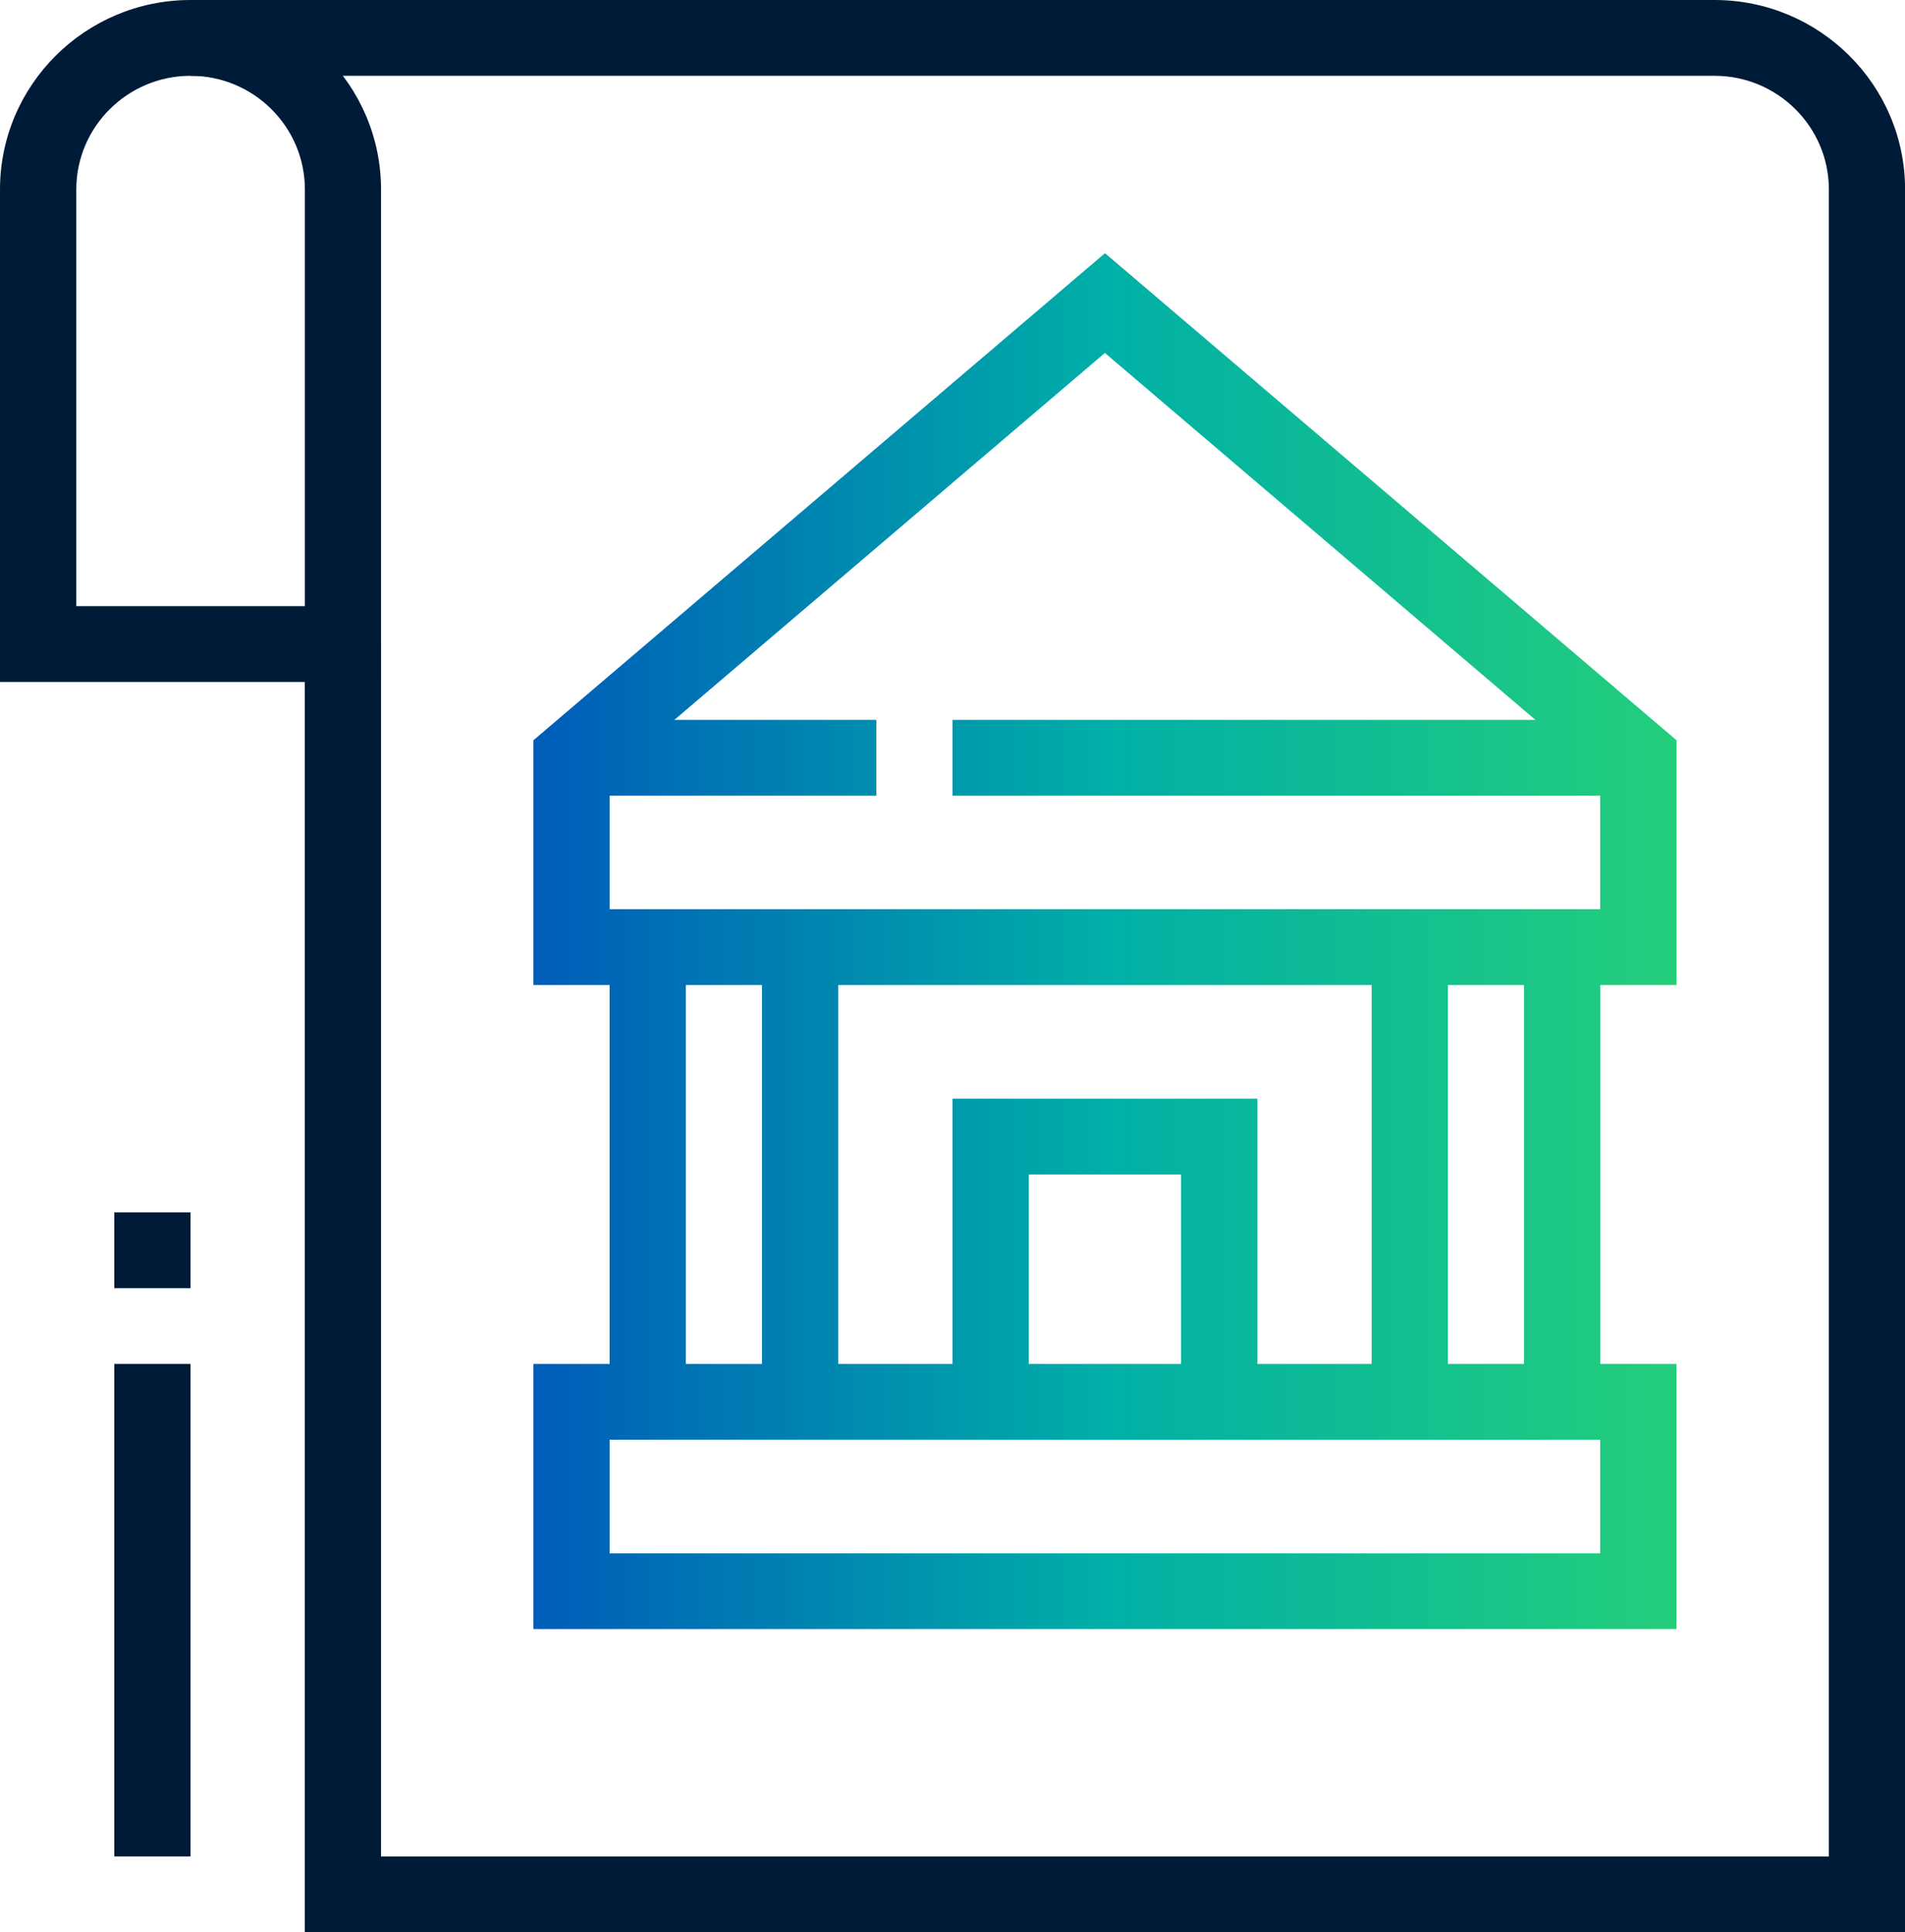 <svg width="71" height="72" viewBox="0 0 71 72" fill="none" xmlns="http://www.w3.org/2000/svg">
<g clip-path="url(#clip0_410_623)">
<path d="M14.201 25.413H0V7.059C0 3.166 3.184 0 7.101 0C11.017 0 14.201 3.166 14.201 7.059V25.413ZM2.841 22.587H11.363V7.059C11.363 4.725 9.452 2.825 7.104 2.825C4.755 2.825 2.844 4.725 2.844 7.059V22.587H2.841Z" fill="#001B38"/>
<path d="M71 72H11.36V24H14.201V69.178H68.162V7.059C68.162 4.725 66.251 2.825 63.902 2.825H7.101V0H63.902C67.816 0 71.003 3.166 71.003 7.059V72H71Z" fill="#001B38"/>
<path d="M7.101 45.178H4.259V48.003H7.101V45.178Z" fill="#001B38"/>
<path d="M7.101 50.825H4.259V69.178H7.101V50.825Z" fill="#001B38"/>
<path d="M62.482 60.706H19.881V50.825H62.482V60.706ZM22.72 57.884H59.64V53.65H22.72V57.884Z" fill="url(#paint0_linear_410_623)"/>
<path d="M59.643 35.294H56.802V52.234H59.643V35.294Z" fill="url(#paint1_linear_410_623)"/>
<path d="M25.561 35.294H22.72V52.234H25.561V35.294Z" fill="url(#paint2_linear_410_623)"/>
<path d="M53.963 35.294H51.122V52.234H53.963V35.294Z" fill="url(#paint3_linear_410_623)"/>
<path d="M31.241 35.294H28.399V52.234H31.241V35.294Z" fill="url(#paint4_linear_410_623)"/>
<path d="M46.86 52.234H44.021V43.766H38.341V52.234H35.5V40.941H46.86V52.234Z" fill="url(#paint5_linear_410_623)"/>
<path d="M19.881 36.706V27.585L41.183 9.435L62.485 27.585V36.706H19.881ZM22.72 33.881H59.64V28.883L41.18 13.152L22.72 28.883V33.881Z" fill="url(#paint6_linear_410_623)"/>
<path d="M32.661 26.825H21.302V29.65H32.661V26.825Z" fill="url(#paint7_linear_410_623)"/>
<path d="M61.061 26.825H35.5V29.65H61.061V26.825Z" fill="url(#paint8_linear_410_623)"/>
</g>
<defs>
<linearGradient id="paint0_linear_410_623" x1="19.881" y1="35.071" x2="62.485" y2="35.071" gradientUnits="userSpaceOnUse">
<stop stop-color="#005CB9"/>
<stop offset="0.5" stop-color="#00AFA7"/>
<stop offset="1" stop-color="#24CE7B"/>
</linearGradient>
<linearGradient id="paint1_linear_410_623" x1="19.881" y1="35.071" x2="62.485" y2="35.071" gradientUnits="userSpaceOnUse">
<stop stop-color="#005CB9"/>
<stop offset="0.5" stop-color="#00AFA7"/>
<stop offset="1" stop-color="#24CE7B"/>
</linearGradient>
<linearGradient id="paint2_linear_410_623" x1="19.881" y1="35.071" x2="62.485" y2="35.071" gradientUnits="userSpaceOnUse">
<stop stop-color="#005CB9"/>
<stop offset="0.5" stop-color="#00AFA7"/>
<stop offset="1" stop-color="#24CE7B"/>
</linearGradient>
<linearGradient id="paint3_linear_410_623" x1="19.881" y1="35.071" x2="62.485" y2="35.071" gradientUnits="userSpaceOnUse">
<stop stop-color="#005CB9"/>
<stop offset="0.5" stop-color="#00AFA7"/>
<stop offset="1" stop-color="#24CE7B"/>
</linearGradient>
<linearGradient id="paint4_linear_410_623" x1="19.881" y1="35.071" x2="62.485" y2="35.071" gradientUnits="userSpaceOnUse">
<stop stop-color="#005CB9"/>
<stop offset="0.5" stop-color="#00AFA7"/>
<stop offset="1" stop-color="#24CE7B"/>
</linearGradient>
<linearGradient id="paint5_linear_410_623" x1="19.881" y1="35.071" x2="62.485" y2="35.071" gradientUnits="userSpaceOnUse">
<stop stop-color="#005CB9"/>
<stop offset="0.5" stop-color="#00AFA7"/>
<stop offset="1" stop-color="#24CE7B"/>
</linearGradient>
<linearGradient id="paint6_linear_410_623" x1="19.881" y1="35.071" x2="62.485" y2="35.071" gradientUnits="userSpaceOnUse">
<stop stop-color="#005CB9"/>
<stop offset="0.5" stop-color="#00AFA7"/>
<stop offset="1" stop-color="#24CE7B"/>
</linearGradient>
<linearGradient id="paint7_linear_410_623" x1="19.881" y1="35.071" x2="62.485" y2="35.071" gradientUnits="userSpaceOnUse">
<stop stop-color="#005CB9"/>
<stop offset="0.5" stop-color="#00AFA7"/>
<stop offset="1" stop-color="#24CE7B"/>
</linearGradient>
<linearGradient id="paint8_linear_410_623" x1="19.881" y1="35.071" x2="62.485" y2="35.071" gradientUnits="userSpaceOnUse">
<stop stop-color="#005CB9"/>
<stop offset="0.5" stop-color="#00AFA7"/>
<stop offset="1" stop-color="#24CE7B"/>
</linearGradient>
<clipPath id="clip0_410_623">
<rect width="71" height="72" fill="white"/>
</clipPath>
</defs>
</svg>
